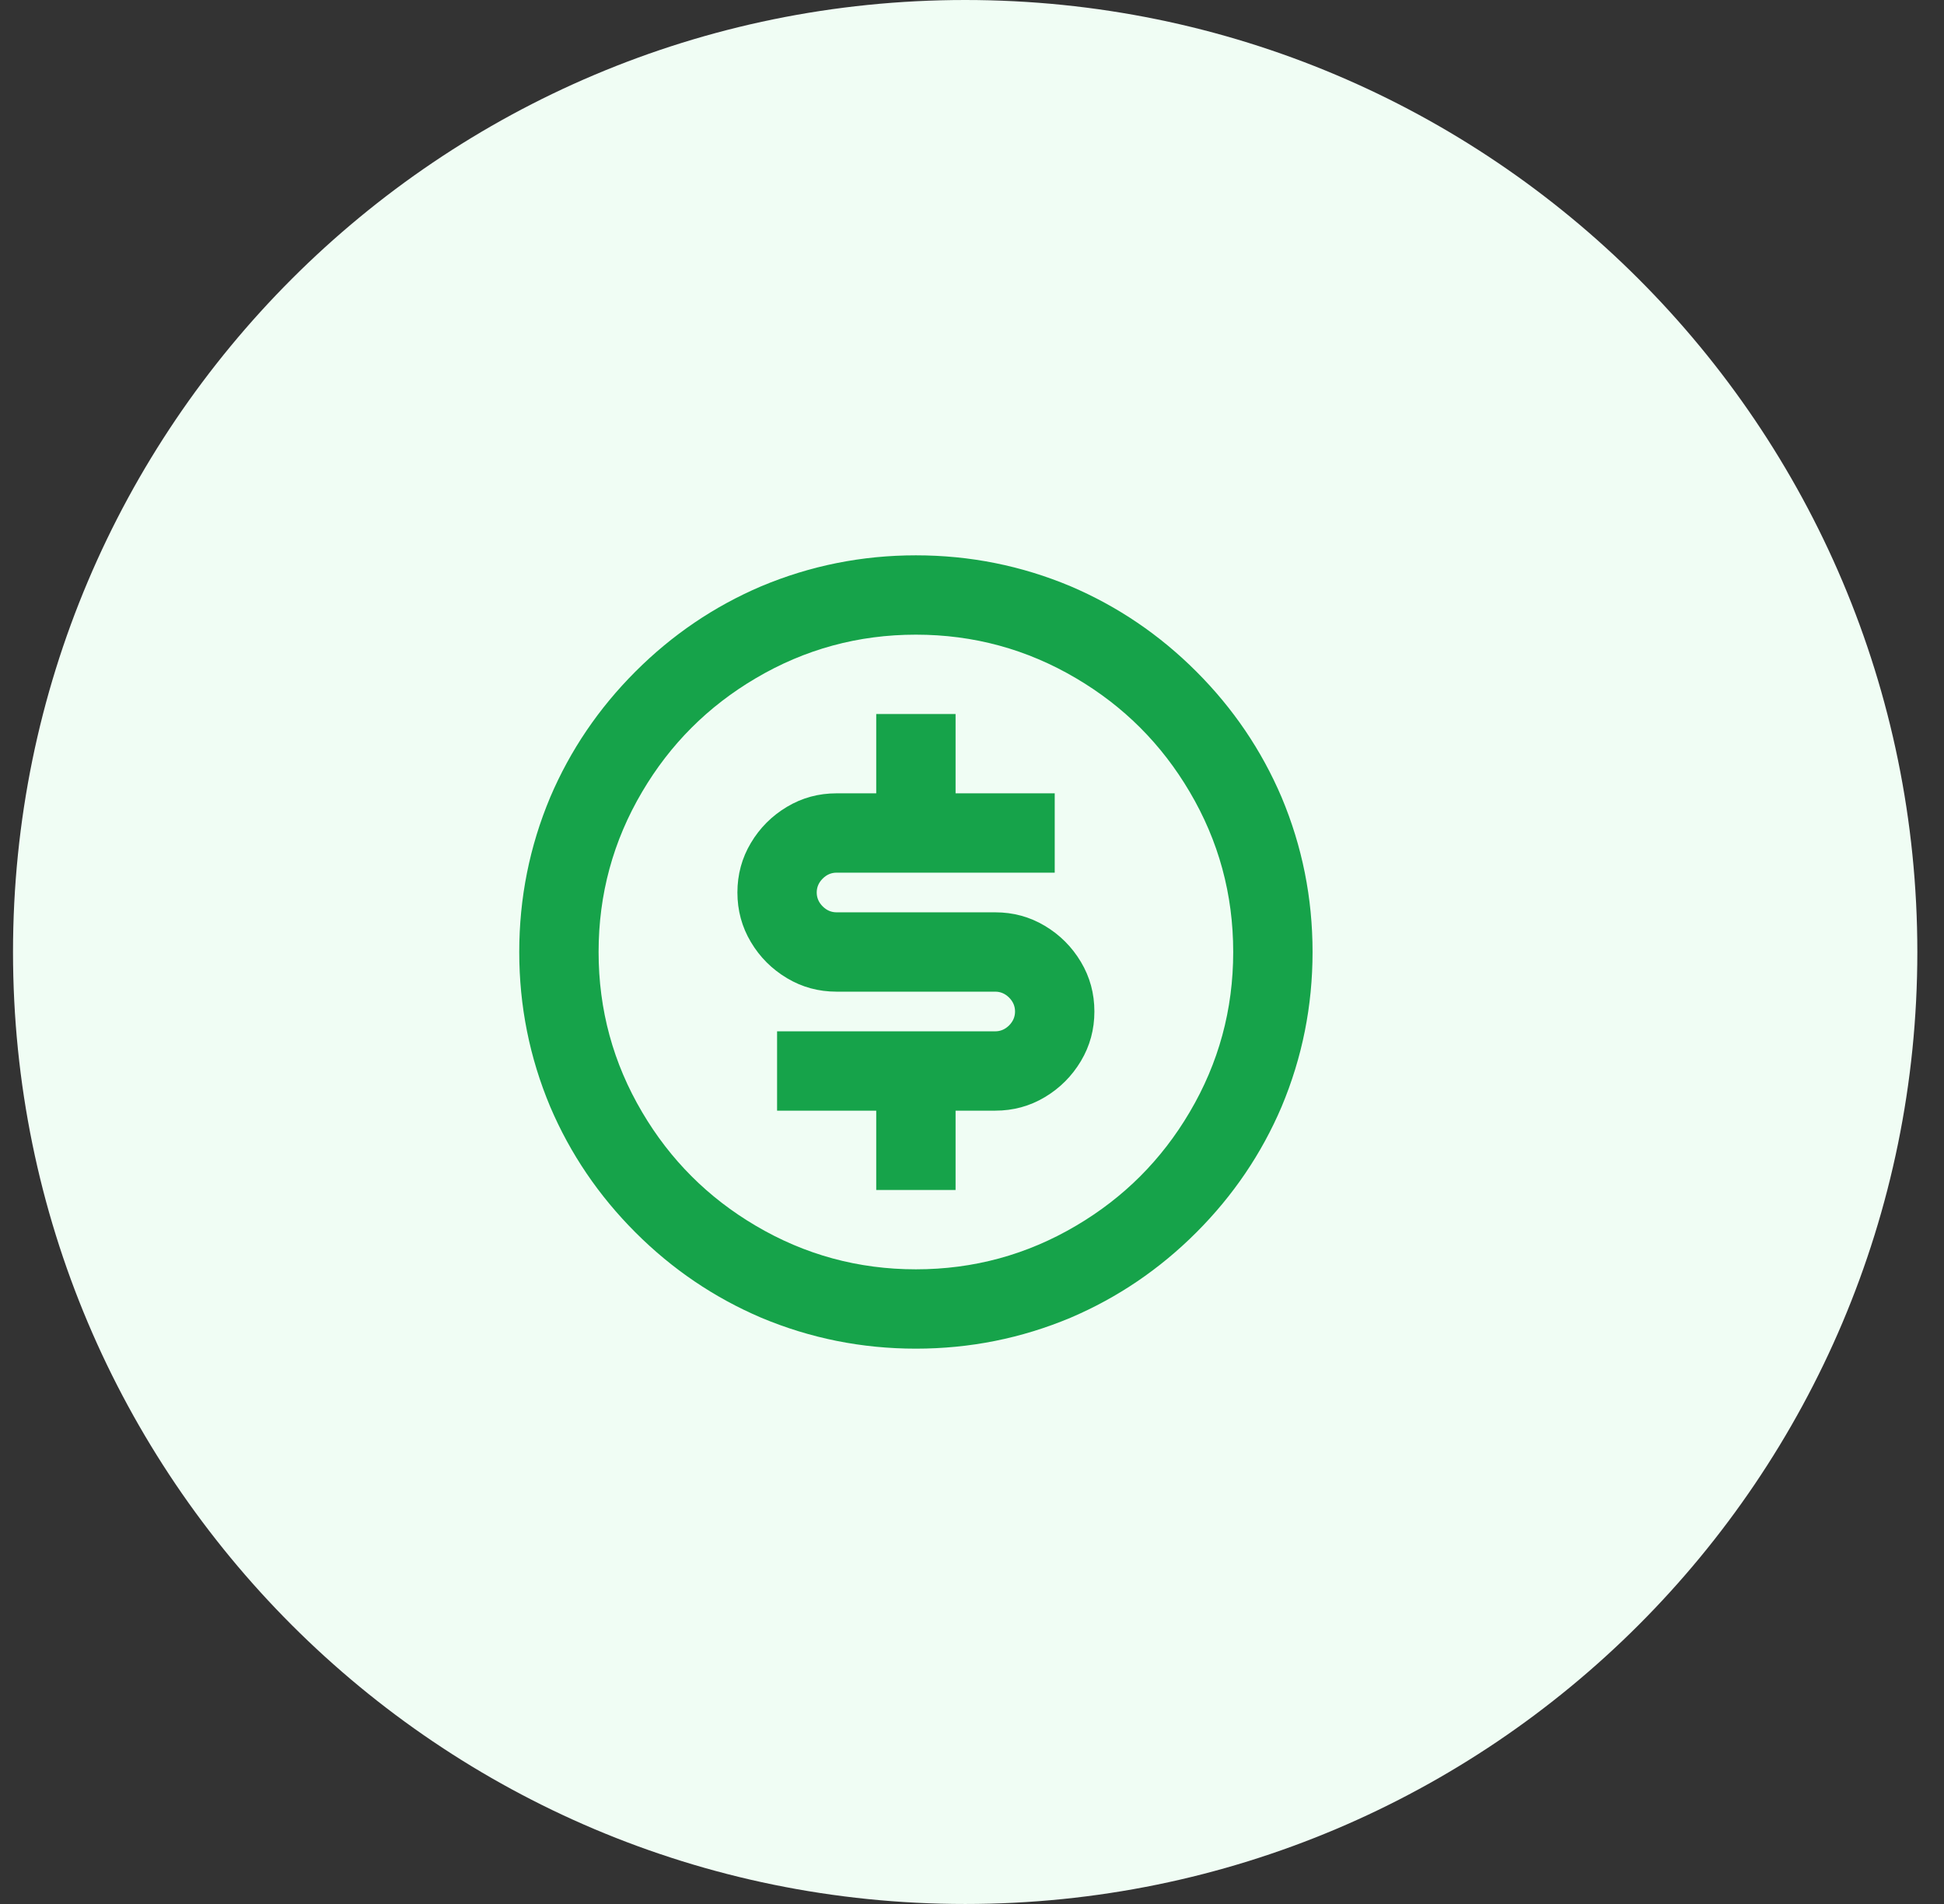 <svg width="49" height="48" viewBox="0 0 49 48" fill="none" xmlns="http://www.w3.org/2000/svg">
<rect x="0" y="0" width="49" height="48" fill="#333333" stroke="none"/>
<path d="M0.328 24C0.328 10.745 11.073 0 24.328 0C37.583 0 48.328 10.745 48.328 24C48.328 37.255 37.583 48 24.328 48C11.073 48 0.328 37.255 0.328 24Z" fill="#F0FDF4"/>
<path d="M23.086 34C21.726 34 20.427 33.74 19.187 33.22C18 32.713 16.944 31.997 16.017 31.07C15.091 30.143 14.374 29.087 13.868 27.9C13.348 26.66 13.088 25.36 13.088 24C13.088 22.64 13.348 21.34 13.868 20.1C14.374 18.913 15.091 17.857 16.017 16.93C16.944 16.003 18 15.287 19.187 14.78C20.427 14.26 21.726 14 23.086 14C24.446 14 25.745 14.26 26.985 14.78C28.172 15.287 29.228 16.003 30.155 16.93C31.081 17.857 31.798 18.913 32.304 20.1C32.824 21.34 33.084 22.64 33.084 24C33.084 25.36 32.824 26.66 32.304 27.9C31.798 29.087 31.081 30.143 30.155 31.07C29.228 31.997 28.172 32.713 26.985 33.22C25.745 33.74 24.446 34 23.086 34ZM23.086 32C24.539 32 25.885 31.633 27.125 30.9C28.325 30.193 29.278 29.24 29.985 28.04C30.718 26.8 31.084 25.453 31.084 24C31.084 22.547 30.718 21.2 29.985 19.96C29.278 18.76 28.325 17.807 27.125 17.1C25.885 16.367 24.539 16 23.086 16C21.633 16 20.287 16.367 19.047 17.1C17.847 17.807 16.894 18.76 16.187 19.96C15.454 21.2 15.088 22.547 15.088 24C15.088 25.453 15.454 26.8 16.187 28.04C16.894 29.24 17.847 30.193 19.047 30.9C20.287 31.633 21.633 32 23.086 32ZM19.587 26H25.086C25.219 26 25.335 25.95 25.436 25.85C25.535 25.75 25.585 25.633 25.585 25.5C25.585 25.367 25.535 25.25 25.436 25.15C25.335 25.05 25.219 25 25.086 25H21.086C20.633 25 20.216 24.887 19.837 24.66C19.457 24.433 19.153 24.13 18.927 23.75C18.7 23.37 18.587 22.953 18.587 22.5C18.587 22.047 18.7 21.63 18.927 21.25C19.153 20.87 19.457 20.567 19.837 20.34C20.216 20.113 20.633 20 21.086 20H22.086V18H24.086V20H26.585V22H21.086C20.953 22 20.836 22.05 20.736 22.15C20.636 22.25 20.586 22.367 20.586 22.5C20.586 22.633 20.636 22.75 20.736 22.85C20.836 22.95 20.953 23 21.086 23H25.086C25.539 23 25.955 23.113 26.335 23.34C26.715 23.567 27.018 23.87 27.245 24.25C27.472 24.63 27.585 25.047 27.585 25.5C27.585 25.953 27.472 26.37 27.245 26.75C27.018 27.13 26.715 27.433 26.335 27.66C25.955 27.887 25.539 28 25.086 28H24.086V30H22.086V28H19.587V26Z" fill="#16A34A"/>
</svg>
